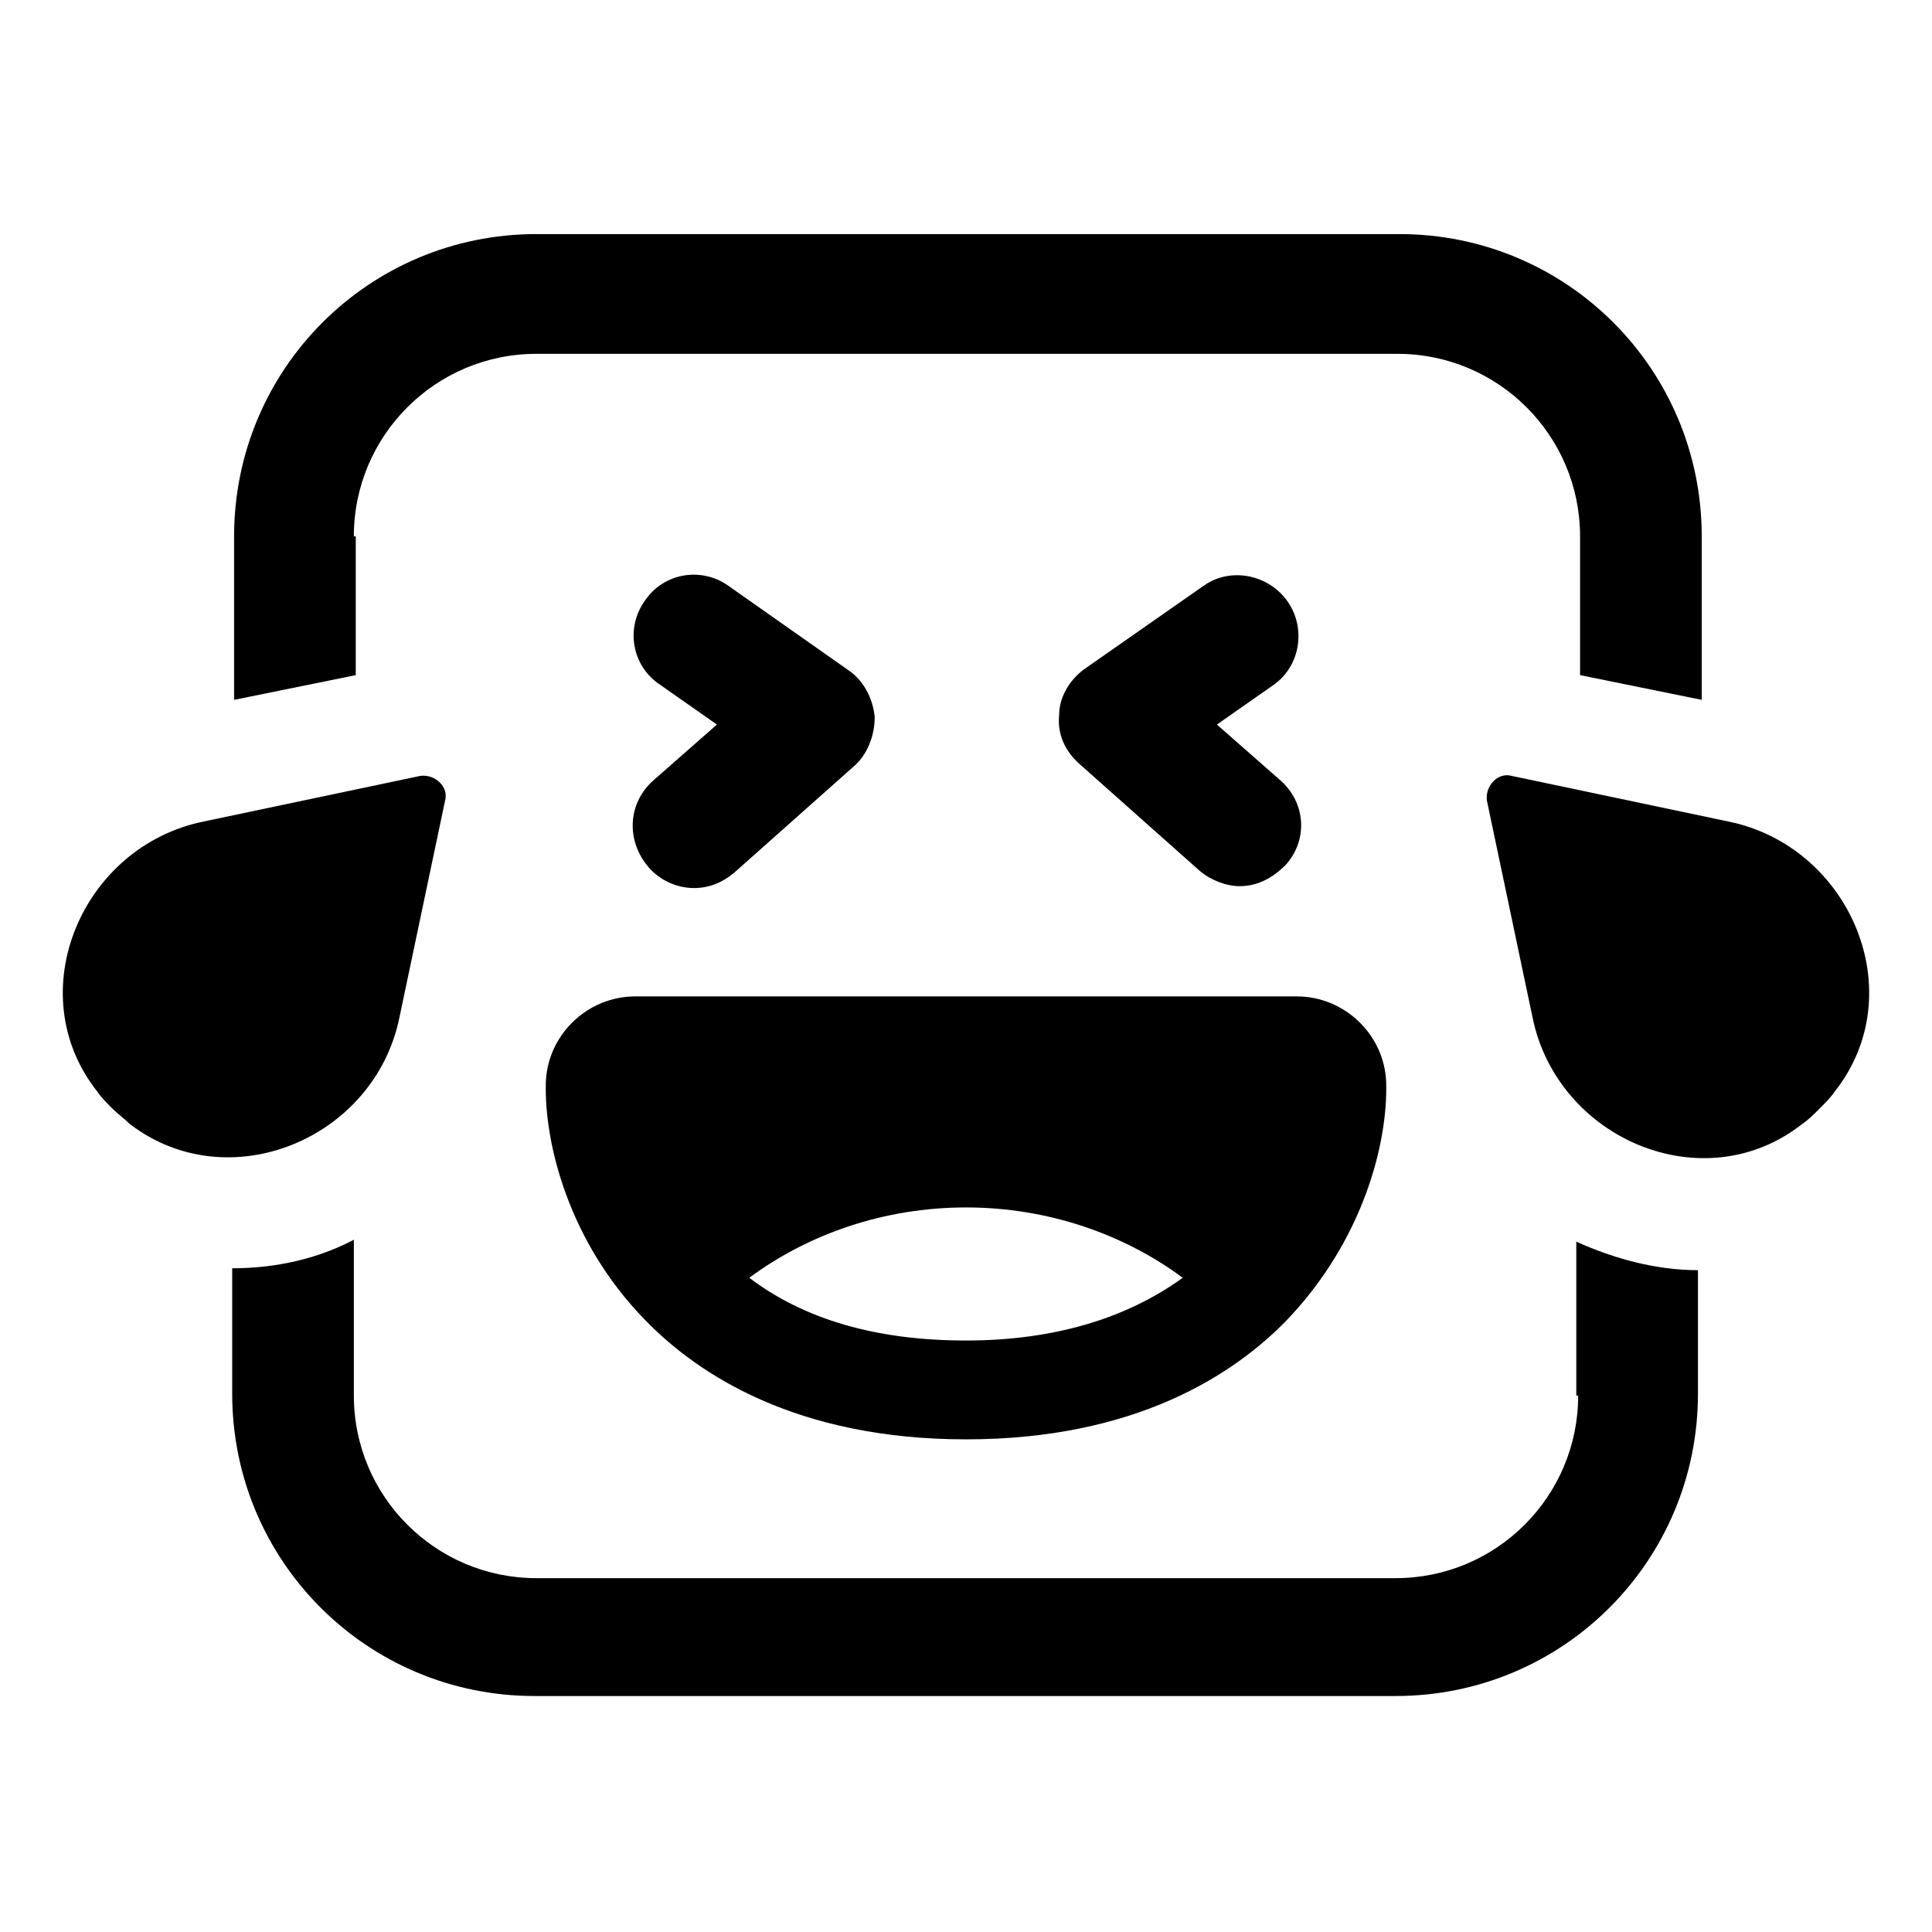 <?xml version="1.0" encoding="UTF-8"?>
<!-- Uploaded to: SVG Repo, www.svgrepo.com, Generator: SVG Repo Mixer Tools -->
<svg fill="#000000" width="800px" height="800px" version="1.1" viewBox="144 144 512 512" xmlns="http://www.w3.org/2000/svg">
 <g>
  <path d="m315.86 373.8c3.023 3.527 7.559 5.543 12.09 5.543 4.031 0 7.559-1.512 10.578-4.031l31.738-28.215c3.527-3.023 5.543-8.062 5.543-13.098-0.504-5.039-3.023-9.574-6.551-12.09l-32.238-22.672c-7.055-5.039-17.129-3.527-22.168 4.031-5.039 7.055-3.527 17.129 4.031 22.168l15.113 10.578-16.625 14.609c-7.055 6.047-7.559 16.121-1.512 23.176z"/>
  <path d="m485.14 303.27c-5.039-7.055-15.113-9.07-22.168-4.031l-31.738 22.168c-4.031 3.023-6.551 7.559-6.551 12.09-0.504 5.039 1.512 9.574 5.543 13.098l31.738 28.215c3.023 2.519 7.055 4.031 10.578 4.031 4.535 0 8.566-2.016 12.09-5.543 6.047-6.551 5.543-16.625-1.512-22.672l-16.625-14.609 15.113-10.578c7.059-5.035 8.57-15.113 3.531-22.168z"/>
  <path d="m288.66 430.73c-0.504 16.121 6.047 42.32 26.199 62.977 14.105 14.609 40.305 31.738 85.145 31.738s71.039-17.129 85.145-31.738c20.152-21.16 26.703-46.855 26.199-62.977-0.504-12.594-11.082-22.672-23.68-22.672h-175.33c-12.594 0-23.176 10.078-23.68 22.672zm53.906 51.895c15.617-11.586 35.77-18.641 57.434-18.641 21.664 0 41.816 7.055 57.434 18.641-14.609 10.578-33.754 16.625-57.434 16.625-23.676 0-42.82-5.543-57.434-16.625z"/>
  <path d="m237.77 286.14c0-26.703 21.664-48.367 48.367-48.367h228.23c26.703 0 48.367 21.664 48.367 48.367v36.777l32.242 6.551v-43.328c0-44.336-35.77-80.105-80.105-80.105h-228.73c-44.336 0-80.105 35.77-80.105 80.105v43.328l32.242-6.551 0.004-36.777z"/>
  <path d="m562.23 513.86c0 26.703-21.664 48.367-48.367 48.367h-227.72c-26.703 0-48.367-21.664-48.367-48.367v-41.312c-9.574 5.039-20.656 7.559-32.242 7.559v33.25c0 44.336 35.77 80.105 80.105 80.105h228.23c44.336 0 80.105-35.77 80.105-80.105v-32.746c-11.082 0-22.168-3.023-32.242-7.559v40.809z"/>
  <path d="m249.86 413.6 12.09-57.434c1.008-3.527-2.519-7.055-6.551-6.551l-57.43 12.094c-32.242 6.551-48.871 45.344-28.215 71.539 1.008 1.512 2.519 3.023 4.031 4.535 1.512 1.512 3.023 2.519 4.535 4.031 26.195 20.152 64.988 4.027 71.539-28.215z"/>
  <path d="m602.03 361.71-57.434-12.094c-3.527-1.008-7.055 2.519-6.551 6.551l12.09 57.434c6.551 32.242 45.344 48.871 71.539 28.215 1.512-1.008 3.023-2.519 4.535-4.031 1.512-1.512 3.023-3.023 4.031-4.535 20.656-26.199 4.031-64.992-28.211-71.539z"/>
 </g>
</svg>